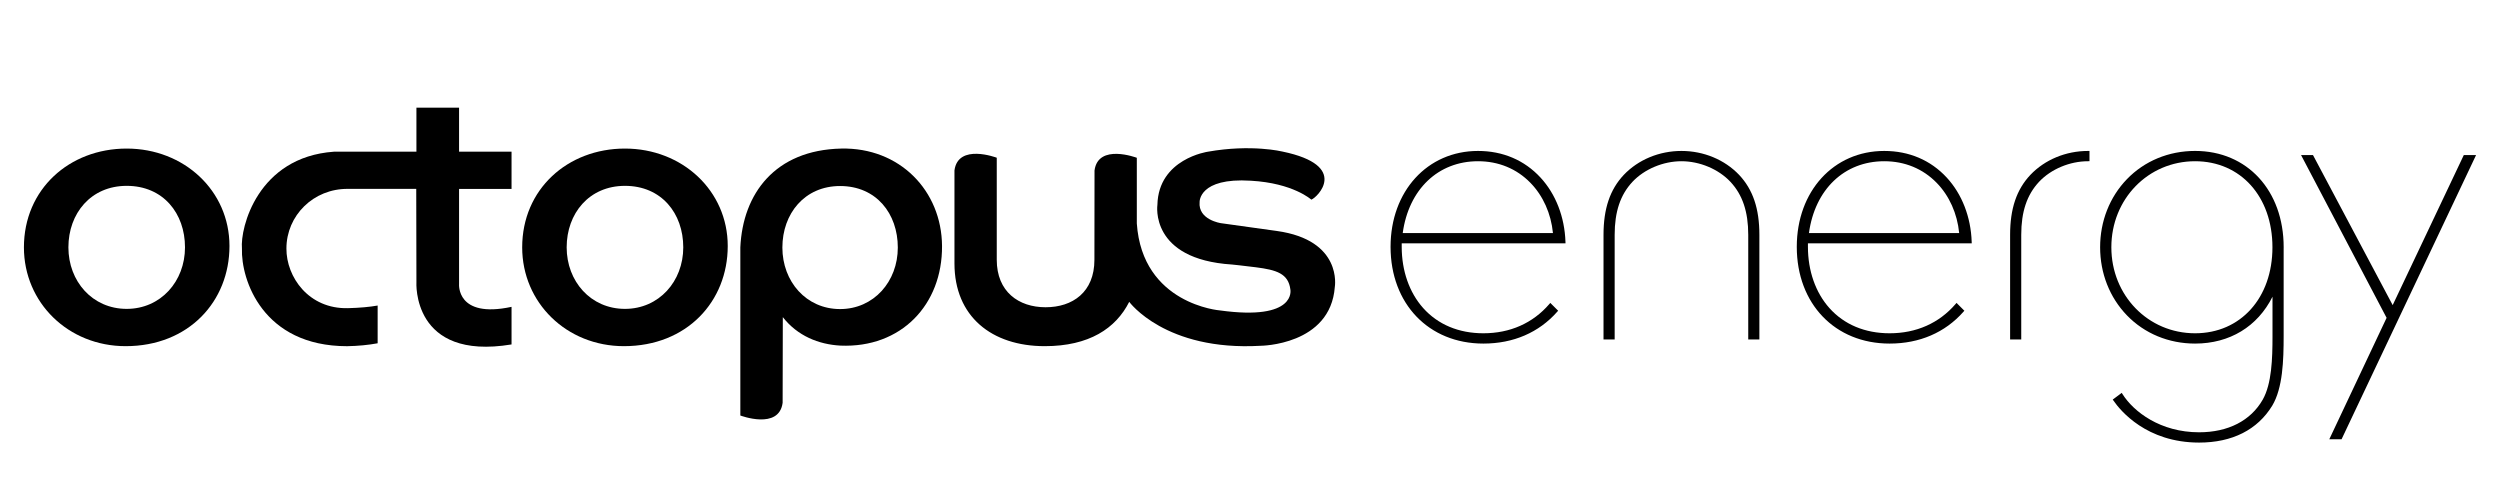 <?xml version="1.0" encoding="UTF-8"?>
<svg width="209px" height="40px" viewBox="0 0 209 40" version="1.1" xmlns="http://www.w3.org/2000/svg" xmlns:xlink="http://www.w3.org/1999/xlink">
    <title>octopus-energy</title>
    <g id="octopus-energy" stroke="none" stroke-width="1" fill="none" fill-rule="evenodd">
        <g id="Octopus_Energy_logo_(2019)" transform="translate(2, 9)" fill="#000000" fill-rule="nonzero">
            <g id="Group">
                <path d="M17.184,11.566 C17.184,16.19 13.779,19.939 8.504,19.939 C3.71,19.939 0,16.304 0,11.68 C0,6.816 3.798,3.42 8.592,3.42 C13.386,3.42 17.184,6.942 17.184,11.566 Z M8.592,16.822 C11.438,16.822 13.466,14.52 13.466,11.679 C13.466,8.839 11.648,6.537 8.592,6.537 C5.596,6.537 3.718,8.839 3.718,11.679 C3.718,14.52 5.726,16.822 8.592,16.822 Z" id="Shape"></path>
                <path d="M58.839,11.566 C58.839,16.19 55.434,19.939 50.159,19.939 C45.365,19.939 41.655,16.304 41.655,11.68 C41.655,6.816 45.453,3.42 50.247,3.42 C55.041,3.42 58.839,6.942 58.839,11.566 Z M50.247,16.822 C53.093,16.822 55.121,14.52 55.121,11.679 C55.121,8.839 53.303,6.537 50.247,6.537 C47.251,6.537 45.373,8.839 45.373,11.679 C45.373,14.52 47.381,16.822 50.247,16.822 Z" id="Shape"></path>
                <path d="M77.793,13.213 C77.793,13.213 77.794,6.884 77.793,5.248 C78.094,2.958 81.329,4.186 81.329,4.186 L81.329,12.724 L81.329,12.721 C81.329,15.385 83.156,16.686 85.411,16.686 C87.665,16.686 89.493,15.429 89.493,12.721 C89.493,12.721 89.503,6.889 89.502,5.253 C89.803,2.963 93.038,4.191 93.038,4.191 L93.038,9.68 C93.498,16.446 99.984,16.951 99.984,16.951 C106.443,17.843 105.875,15.198 105.875,15.198 C105.707,13.866 104.712,13.565 102.994,13.345 C101.927,13.208 101,13.115 101,13.115 C94.078,12.678 94.759,8.123 94.759,8.123 C94.846,4.269 98.98,3.682 98.98,3.682 C102.632,3.034 105.211,3.67 105.211,3.67 C110.894,4.85 108.096,7.537 107.626,7.69 C107.626,7.69 106.113,6.307 102.572,6.108 C98.211,5.831 98.288,7.885 98.288,7.885 C98.146,9.383 100.069,9.657 100.069,9.657 L104.743,10.309 C110.264,11.077 109.591,14.985 109.591,14.985 C109.229,19.872 103.391,19.907 103.391,19.907 C95.408,20.37 92.403,16.234 92.403,16.234 C91.284,18.455 89.051,19.939 85.338,19.939 C80.913,19.939 77.793,17.464 77.793,13.023" id="Path"></path>
                <path d="M25.913,3.682 C19.528,4.137 18.071,10.056 18.227,11.777 C18.138,14.377 19.961,19.939 27.014,19.942 C27.943,19.925 28.794,19.842 29.571,19.698 L29.571,16.543 C28.894,16.662 28.079,16.737 27.094,16.763 C23.803,16.845 21.932,14.151 21.945,11.776 C21.945,9.022 24.203,6.761 27.094,6.79 L32.798,6.789 L32.813,14.58 C32.813,14.58 32.401,21.181 40.765,19.795 L40.765,16.652 C36.127,17.649 36.378,14.737 36.378,14.737 L36.378,6.794 L40.765,6.794 L40.765,3.677 L36.378,3.677 L36.378,0 L32.813,0 L32.813,3.677 L25.913,3.682 Z" id="Path"></path>
                <path d="M63.428,24.674 C63.127,26.964 59.892,25.736 59.892,25.736 L59.892,11.68 C60.097,7.195 62.786,3.543 68.324,3.42 C73.212,3.311 76.724,6.942 76.754,11.566 C76.787,16.466 73.343,20.109 68.254,19.893 C66.44,19.793 64.668,19.081 63.443,17.512 C63.443,17.512 63.427,23.038 63.428,24.674 Z M68.232,16.838 C71.049,16.838 73.057,14.535 73.057,11.695 C73.057,8.855 71.257,6.552 68.232,6.552 C65.266,6.552 63.407,8.855 63.407,11.695 C63.407,14.535 65.395,16.838 68.232,16.838 Z" id="Shape"></path>
            </g>
            <g id="Group" transform="translate(114.251, 3.618)">
                <path d="M13.27,12.803 C11.893,14.4 9.988,15.244 7.76,15.244 C5.703,15.244 3.963,14.516 2.729,13.138 C1.57,11.842 0.932,10.024 0.932,8.018 L0.932,7.724 L14.626,7.724 L14.622,7.6 C14.552,5.518 13.812,3.611 12.538,2.229 C11.192,0.771 9.385,0.001 7.311,0.001 C3.075,0.001 0,3.372 0,8.018 C0,12.779 3.191,16.105 7.76,16.105 C10.264,16.105 12.399,15.184 13.935,13.443 L14.01,13.359 L13.354,12.705 L13.27,12.803 Z M1.017,6.864 C1.518,3.212 3.976,0.861 7.311,0.861 C9.026,0.861 10.541,1.485 11.693,2.666 C12.751,3.749 13.416,5.236 13.576,6.864 L1.017,6.864 Z" id="Shape"></path>
                <path d="M29.141,2.004 C27.931,0.731 26.173,0.001 24.319,0.001 C24.319,0.001 24.318,0.001 24.318,0.001 C22.464,0.001 20.706,0.731 19.495,2.004 C18.341,3.232 17.803,4.826 17.803,7.018 L17.803,15.76 L18.735,15.76 L18.735,7.018 C18.735,5.08 19.208,3.67 20.223,2.582 C21.221,1.521 22.79,0.861 24.318,0.861 C25.847,0.861 27.416,1.521 28.413,2.582 C29.429,3.67 29.902,5.08 29.902,7.018 L29.902,15.76 L30.833,15.76 L30.833,7.018 C30.834,4.826 30.296,3.233 29.141,2.004 Z" id="Path"></path>
                <path d="M58.31,0.001 C56.455,0.001 54.697,0.731 53.486,2.004 C52.331,3.232 51.794,4.826 51.794,7.018 L51.794,15.76 L52.725,15.76 L52.725,7.018 C52.725,5.08 53.198,3.67 54.214,2.582 C55.212,1.52 56.781,0.861 58.31,0.861 L58.43,0.861 L58.43,0.001 L58.31,0.001 Z" id="Path"></path>
                <path d="M47.23,12.803 C45.853,14.4 43.948,15.244 41.721,15.244 C39.663,15.244 37.923,14.516 36.689,13.138 C35.53,11.842 34.892,10.024 34.892,8.018 L34.892,7.724 L48.586,7.724 L48.582,7.6 C48.513,5.518 47.772,3.611 46.498,2.229 C45.153,0.771 43.345,0.001 41.271,0.001 C37.035,0.001 33.96,3.372 33.96,8.018 C33.96,12.779 37.151,16.105 41.721,16.105 C44.224,16.105 46.359,15.184 47.895,13.443 L47.97,13.359 L47.315,12.705 L47.23,12.803 Z M34.977,6.864 C35.478,3.212 37.936,0.861 41.271,0.861 C42.986,0.861 44.502,1.485 45.654,2.666 C46.711,3.749 47.376,5.236 47.536,6.864 L34.977,6.864 Z" id="Shape"></path>
                <polygon id="Path" points="89.723 0.345 83.777 12.89 77.114 0.345 76.117 0.345 83.269 13.953 78.477 24.106 79.503 24.106 90.749 0.345"></polygon>
                <path d="M67.258,0 C65.055,0 63.031,0.838 61.56,2.36 C60.115,3.856 59.319,5.878 59.319,8.053 C59.319,10.228 60.115,12.249 61.56,13.745 C63.031,15.267 65.055,16.105 67.258,16.105 C70.148,16.105 72.478,14.686 73.73,12.189 L73.73,15.502 C73.73,17.363 73.667,19.46 72.916,20.788 C71.911,22.551 70.021,23.521 67.593,23.521 C64.357,23.521 62.124,21.805 61.195,20.335 L61.126,20.225 L60.375,20.786 L60.441,20.881 C61.007,21.703 63.195,24.382 67.593,24.382 C70.364,24.382 72.48,23.313 73.712,21.289 C74.589,19.819 74.662,17.513 74.662,15.468 L74.662,8.153 L74.663,8.11 C74.664,8.091 74.664,8.072 74.664,8.053 C74.664,3.311 71.619,0 67.258,0 Z M73.725,8.053 C73.725,12.287 71.066,15.244 67.258,15.244 C63.333,15.244 60.258,12.085 60.258,8.053 C60.258,4.02 63.333,0.861 67.258,0.861 C71.066,0.861 73.725,3.819 73.725,8.053 Z" id="Shape"></path>
            </g>
        </g>
    </g>
</svg>